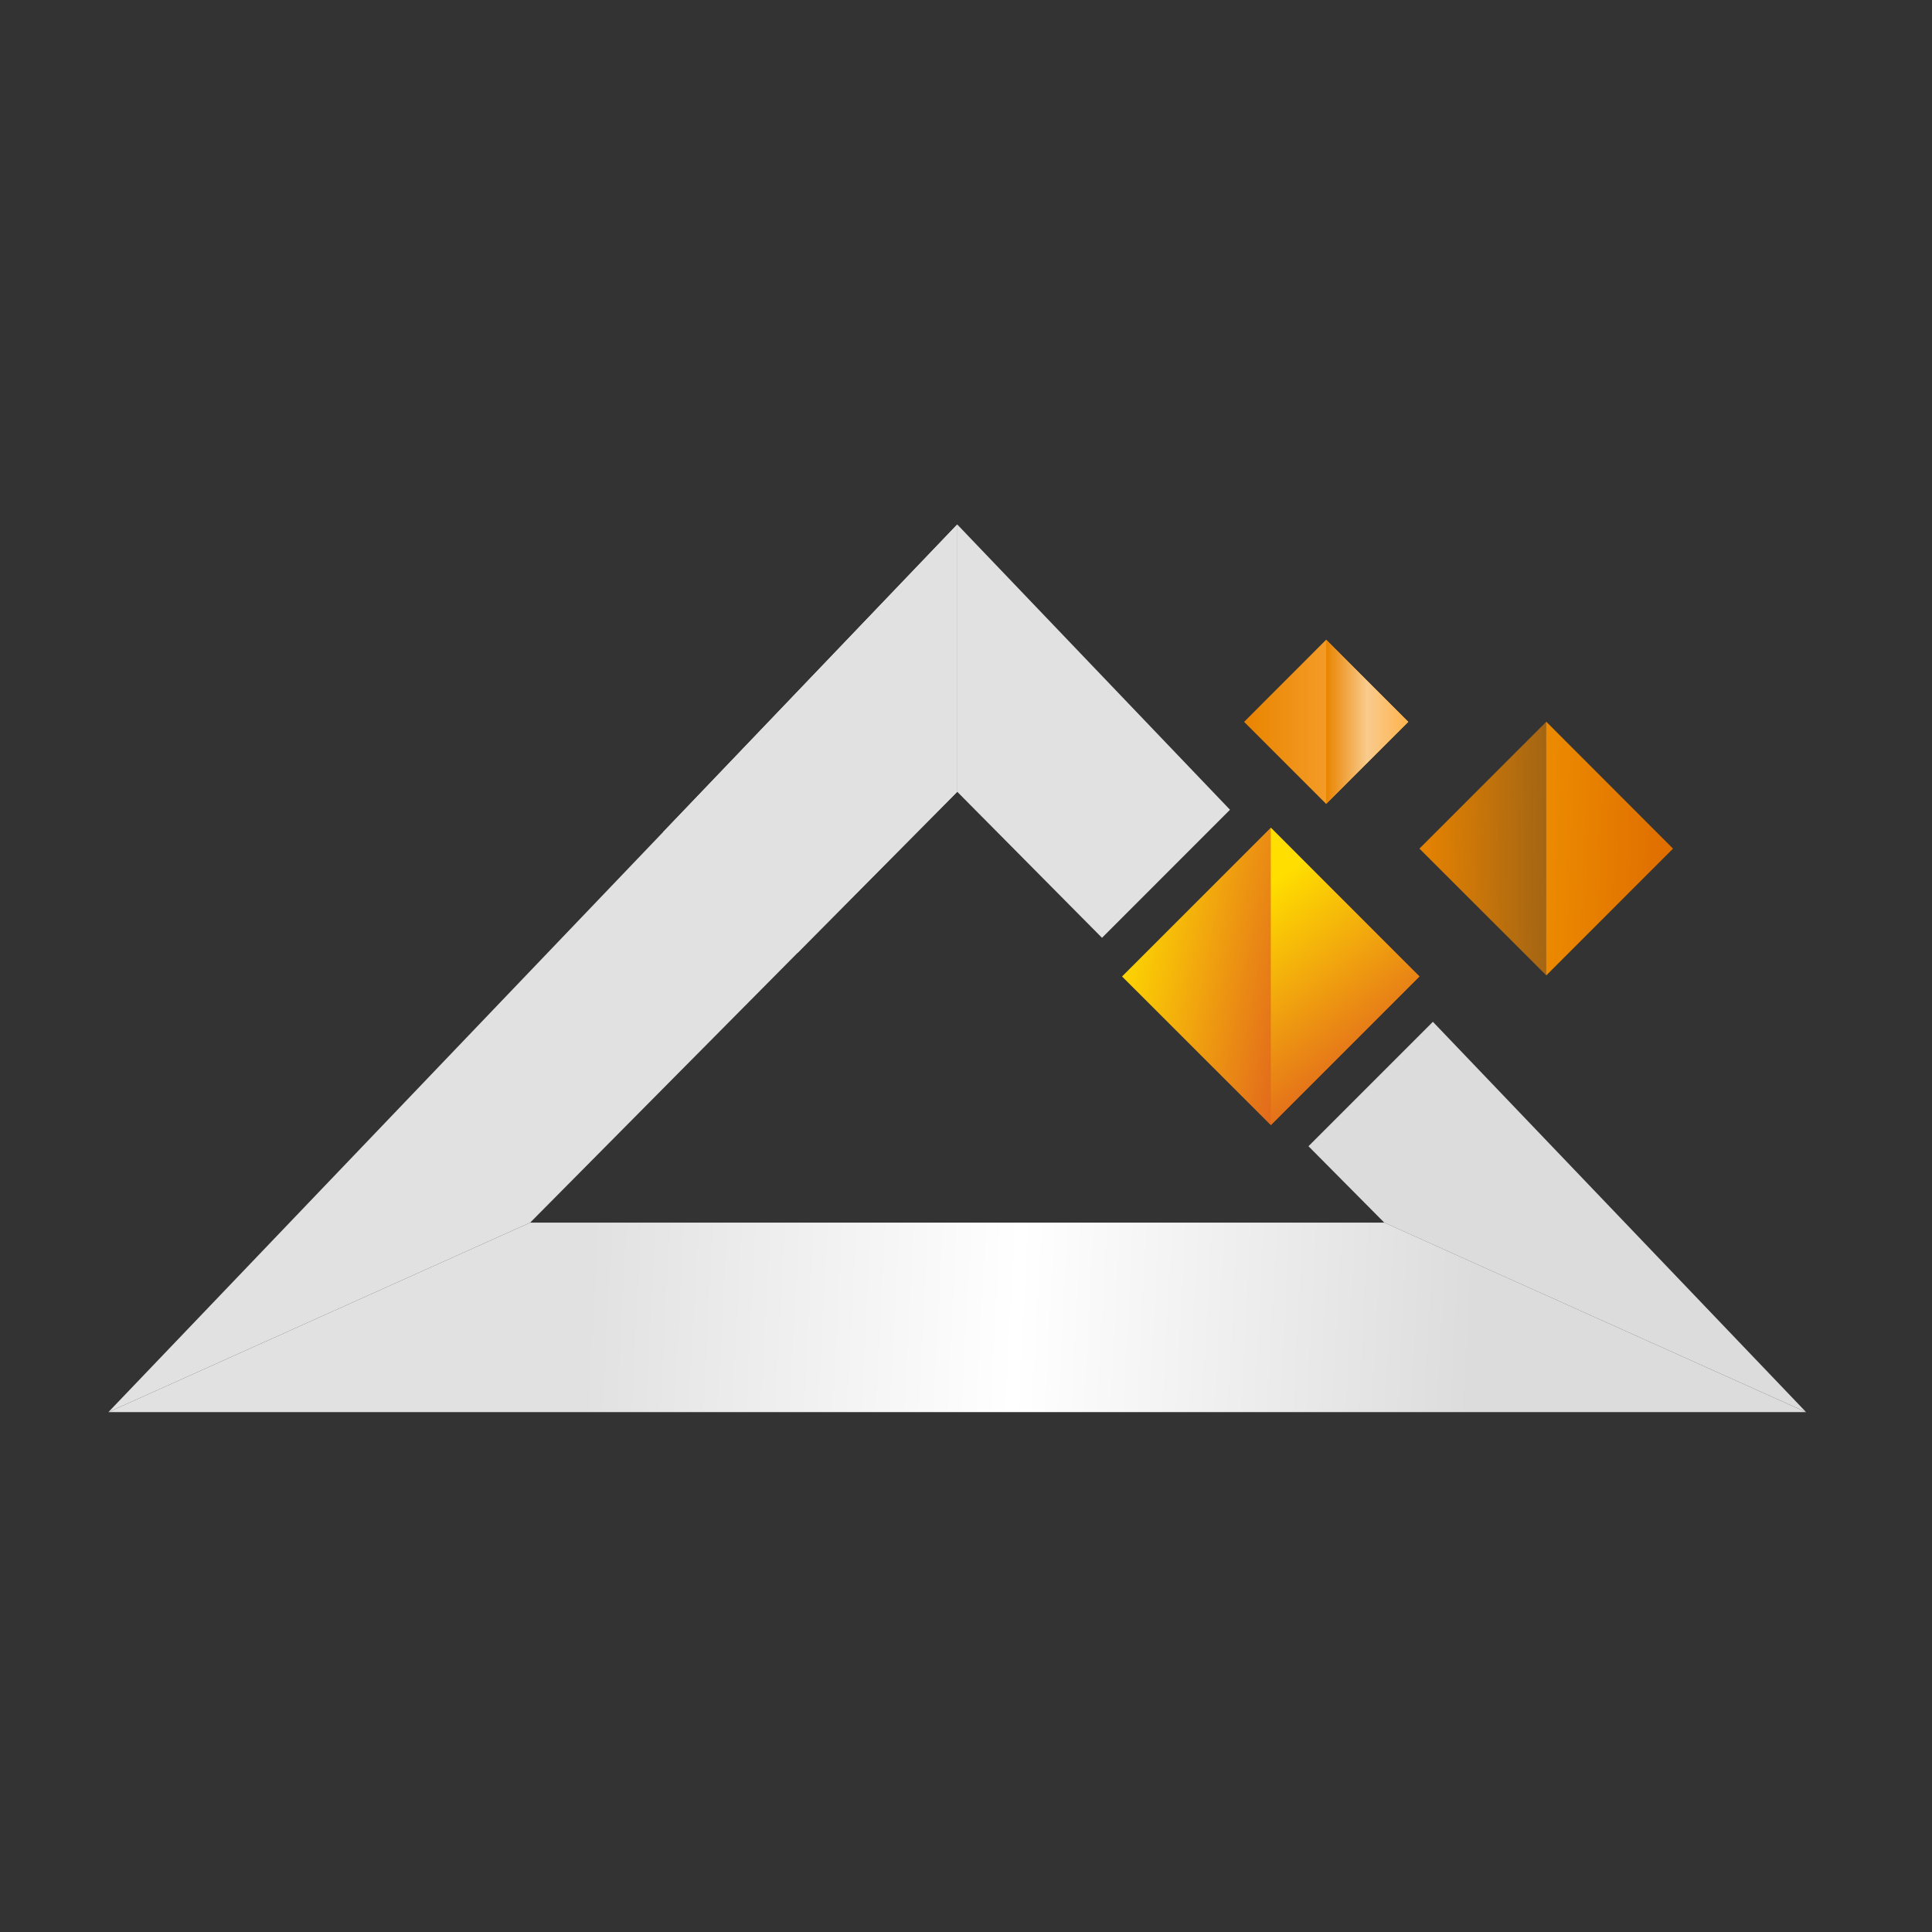 <?xml version="1.0" encoding="UTF-8" standalone="no"?>
<!-- Created with Inkscape (http://www.inkscape.org/) -->

<svg
   version="1.1"
   id="svg1813"
   width="666.667"
   height="666.667"
   viewBox="0 0 666.667 666.667"
   sodipodi:docname="logo.svg"
   inkscape:version="1.2.2 (b0a8486541, 2022-12-01)"
   xmlns:inkscape="http://www.inkscape.org/namespaces/inkscape"
   xmlns:sodipodi="http://sodipodi.sourceforge.net/DTD/sodipodi-0.dtd"
   xmlns:xlink="http://www.w3.org/1999/xlink"
   xmlns="http://www.w3.org/2000/svg"
   xmlns:svg="http://www.w3.org/2000/svg">
  <rect x="0" y="0" width="666.667" height="666.667" fill="#333333" stroke="none"/>
  <defs
     id="defs1817">
    <linearGradient
       x1="0"
       y1="0"
       x2="1"
       y2="0"
       gradientUnits="userSpaceOnUse"
       gradientTransform="matrix(104.085,-5.986,-5.986,-104.085,206.433,271.821)"
       spreadMethod="pad"
       id="linearGradient1845">
      <stop
         style="stop-color:#e1e1e1;stop-opacity:1;"
         offset="0"
         id="stop10878" />
      <stop
         style="stop-color:#ffffff;stop-opacity:1;"
         offset="0.485"
         id="stop10880" />
      <stop
         style="stop-color:#dcdcdc;stop-opacity:1;"
         offset="1"
         id="stop10882" />
    </linearGradient>
    <linearGradient
       inkscape:collect="always"
       id="linearGradient8385">
      <stop
         style="stop-color:#e98400;stop-opacity:1;"
         offset="0"
         id="stop8381" />
      <stop
         style="stop-color:#f9cb8d;stop-opacity:1;"
         offset="0.5"
         id="stop8387" />
      <stop
         style="stop-color:#ffb34d;stop-opacity:1;"
         offset="1"
         id="stop8383" />
    </linearGradient>
    <linearGradient
       inkscape:collect="always"
       id="linearGradient6853">
      <stop
         style="stop-color:#e98400;stop-opacity:1;"
         offset="0"
         id="stop6849" />
      <stop
         style="stop-color:#ffb34d;stop-opacity:1;"
         offset="1"
         id="stop6851" />
    </linearGradient>
    <linearGradient
       inkscape:collect="always"
       id="linearGradient4698">
      <stop
         style="stop-color:#e98400;stop-opacity:1;"
         offset="0"
         id="stop4694" />
      <stop
         style="stop-color:#e98400;stop-opacity:0;"
         offset="1"
         id="stop4696" />
    </linearGradient>
    <linearGradient
       x1="0"
       y1="0"
       x2="1"
       y2="0"
       gradientUnits="userSpaceOnUse"
       gradientTransform="matrix(104.085,-5.986,-5.986,-104.085,206.433,271.821)"
       spreadMethod="pad"
       id="linearGradient1845-1">
      <stop
         style="stop-color:#e1e1e1;stop-opacity:1;"
         offset="0"
         id="stop1839" />
      <stop
         style="stop-color:#ffffff;stop-opacity:1;"
         offset="0.485"
         id="stop1841" />
      <stop
         style="stop-color:#dcdcdc;stop-opacity:1;"
         offset="1"
         id="stop1843" />
    </linearGradient>
    <linearGradient
       x1="0"
       y1="0"
       x2="1"
       y2="0"
       gradientUnits="userSpaceOnUse"
       gradientTransform="matrix(-9.311,-54.204,-54.204,9.311,207.933,342.794)"
       spreadMethod="pad"
       id="linearGradient1865">
      <stop
         style="stop-opacity:1;stop-color:#464758"
         offset="0"
         id="stop1861" />
      <stop
         style="stop-opacity:1;stop-color:#090b23"
         offset="1"
         id="stop1863" />
    </linearGradient>
    <linearGradient
       x1="0"
       y1="0"
       x2="1"
       y2="0"
       gradientUnits="userSpaceOnUse"
       gradientTransform="matrix(-52.428,-0.43,-0.43,52.428,278.853,340.082)"
       spreadMethod="pad"
       id="linearGradient1885">
      <stop
         style="stop-opacity:1;stop-color:#464758"
         offset="0"
         id="stop1881" />
      <stop
         style="stop-opacity:1;stop-color:#090b23"
         offset="1"
         id="stop1883" />
    </linearGradient>
    <linearGradient
       x1="0"
       y1="0"
       x2="1"
       y2="0"
       gradientUnits="userSpaceOnUse"
       gradientTransform="matrix(-95.283,-0.781,-0.781,95.283,344.054,282.726)"
       spreadMethod="pad"
       id="linearGradient1905">
      <stop
         style="stop-opacity:1;stop-color:#464758"
         offset="0"
         id="stop1901" />
      <stop
         style="stop-opacity:1;stop-color:#090b23"
         offset="1"
         id="stop1903" />
    </linearGradient>
    <clipPath
       clipPathUnits="userSpaceOnUse"
       id="clipPath1915">
      <path
         d="M 0,500 H 500 V 0 H 0 Z"
         id="path1913" />
    </clipPath>
    <clipPath
       clipPathUnits="userSpaceOnUse"
       id="clipPath1923">
      <path
         d="M 215.284,364.3 H 250 v -50.563 h -34.716 z"
         id="path1921" />
    </clipPath>
    <linearGradient
       x1="0"
       y1="0"
       x2="1"
       y2="0"
       gradientUnits="userSpaceOnUse"
       gradientTransform="matrix(24.774,35.582,35.582,-24.774,228.883,324.98)"
       spreadMethod="pad"
       id="linearGradient1933">
      <stop
         style="stop-opacity:1;stop-color:#000000"
         offset="0"
         id="stop1929" />
      <stop
         style="stop-opacity:1;stop-color:#57595b"
         offset="1"
         id="stop1931" />
    </linearGradient>
    <linearGradient
       x1="0"
       y1="0"
       x2="1"
       y2="0"
       gradientUnits="userSpaceOnUse"
       gradientTransform="matrix(20.618,-3.99,-3.99,-20.618,303.602,329.135)"
       spreadMethod="pad"
       id="linearGradient1965">
      <stop
         style="stop-opacity:1;stop-color:#ff526d"
         offset="0"
         id="stop1961" />
      <stop
         style="stop-opacity:1;stop-color:#b10054"
         offset="1"
         id="stop1963" />
    </linearGradient>
    <linearGradient
       x1="0.717"
       y1="-0.376"
       x2="0.366"
       y2="0.068"
       gradientUnits="userSpaceOnUse"
       gradientTransform="matrix(13.745,-18.733,-18.733,-13.745,316.329,333.081)"
       spreadMethod="pad"
       id="linearGradient1985">
      <stop
         style="stop-color:#e06f00;stop-opacity:1;"
         offset="0"
         id="stop1981" />
      <stop
         style="stop-color:#eb8900;stop-opacity:1;"
         offset="1"
         id="stop1983" />
    </linearGradient>
    <linearGradient
       x1="0"
       y1="0"
       x2="1"
       y2="0"
       gradientUnits="userSpaceOnUse"
       gradientTransform="matrix(24.188,-4.682,-4.682,-24.188,268.351,314.583)"
       spreadMethod="pad"
       id="linearGradient2005">
      <stop
         style="stop-opacity:1;stop-color:#ffde00"
         offset="0"
         id="stop2001" />
      <stop
         style="stop-opacity:1;stop-color:#df5d1f"
         offset="1"
         id="stop2003" />
    </linearGradient>
    <linearGradient
       x1="0"
       y1="0"
       x2="1"
       y2="0"
       gradientUnits="userSpaceOnUse"
       gradientTransform="matrix(16.125,-21.977,-21.977,-16.125,283.282,319.212)"
       spreadMethod="pad"
       id="linearGradient2025">
      <stop
         style="stop-opacity:1;stop-color:#ffde00"
         offset="0"
         id="stop2021" />
      <stop
         style="stop-opacity:1;stop-color:#df5d1f"
         offset="1"
         id="stop2023" />
    </linearGradient>
    <linearGradient
       x1="0"
       y1="0"
       x2="1"
       y2="0"
       gradientUnits="userSpaceOnUse"
       gradientTransform="matrix(19.37,0,0,-19.37,283.846,341.014)"
       spreadMethod="pad"
       id="linearGradient2045">
      <stop
         style="stop-opacity:1;stop-color:#00b7ff"
         offset="0"
         id="stop2041" />
      <stop
         style="stop-opacity:1;stop-color:#5546d4"
         offset="1"
         id="stop2043" />
    </linearGradient>
    <linearGradient
       x1="0"
       y1="0"
       x2="1"
       y2="0"
       gradientUnits="userSpaceOnUse"
       gradientTransform="matrix(12.526,-13.08,-13.08,-12.526,288.973,345.982)"
       spreadMethod="pad"
       id="linearGradient2065">
      <stop
         style="stop-opacity:1;stop-color:#00b7ff"
         offset="0"
         id="stop2061" />
      <stop
         style="stop-opacity:1;stop-color:#5546d4"
         offset="1"
         id="stop2063" />
    </linearGradient>
    <linearGradient
       x1="0"
       y1="0"
       x2="1"
       y2="0"
       gradientUnits="userSpaceOnUse"
       gradientTransform="matrix(71.443,-123.742,-123.742,-71.443,217.69,279.492)"
       spreadMethod="pad"
       id="linearGradient2097">
      <stop
         style="stop-opacity:1;stop-color:#3f3e40"
         offset="0"
         id="stop2087" />
      <stop
         style="stop-opacity:1;stop-color:#131316"
         offset="0.14"
         id="stop2089" />
      <stop
         style="stop-opacity:1;stop-color:#57595b"
         offset="0.402"
         id="stop2091" />
      <stop
         style="stop-opacity:1;stop-color:#131316"
         offset="0.773"
         id="stop2093" />
      <stop
         style="stop-opacity:1;stop-color:#131316"
         offset="1"
         id="stop2095" />
    </linearGradient>
    <linearGradient
       x1="0"
       y1="0"
       x2="1"
       y2="0"
       gradientUnits="userSpaceOnUse"
       gradientTransform="matrix(71.443,-123.742,-123.742,-71.443,217.69,279.492)"
       spreadMethod="pad"
       id="linearGradient2121">
      <stop
         style="stop-opacity:1;stop-color:#3f3e40"
         offset="0"
         id="stop2111" />
      <stop
         style="stop-opacity:1;stop-color:#131316"
         offset="0.14"
         id="stop2113" />
      <stop
         style="stop-opacity:1;stop-color:#57595b"
         offset="0.402"
         id="stop2115" />
      <stop
         style="stop-opacity:1;stop-color:#131316"
         offset="0.773"
         id="stop2117" />
      <stop
         style="stop-opacity:1;stop-color:#131316"
         offset="1"
         id="stop2119" />
    </linearGradient>
    <linearGradient
       x1="0"
       y1="0"
       x2="1"
       y2="0"
       gradientUnits="userSpaceOnUse"
       gradientTransform="matrix(71.443,-123.742,-123.742,-71.443,217.69,279.492)"
       spreadMethod="pad"
       id="linearGradient2145">
      <stop
         style="stop-opacity:1;stop-color:#3f3e40"
         offset="0"
         id="stop2135" />
      <stop
         style="stop-opacity:1;stop-color:#131316"
         offset="0.14"
         id="stop2137" />
      <stop
         style="stop-opacity:1;stop-color:#57595b"
         offset="0.402"
         id="stop2139" />
      <stop
         style="stop-opacity:1;stop-color:#131316"
         offset="0.773"
         id="stop2141" />
      <stop
         style="stop-opacity:1;stop-color:#131316"
         offset="1"
         id="stop2143" />
    </linearGradient>
    <linearGradient
       x1="0"
       y1="0"
       x2="1"
       y2="0"
       gradientUnits="userSpaceOnUse"
       gradientTransform="matrix(71.443,-123.742,-123.742,-71.443,217.69,279.492)"
       spreadMethod="pad"
       id="linearGradient2169">
      <stop
         style="stop-opacity:1;stop-color:#3f3e40"
         offset="0"
         id="stop2159" />
      <stop
         style="stop-opacity:1;stop-color:#131316"
         offset="0.14"
         id="stop2161" />
      <stop
         style="stop-opacity:1;stop-color:#57595b"
         offset="0.402"
         id="stop2163" />
      <stop
         style="stop-opacity:1;stop-color:#131316"
         offset="0.773"
         id="stop2165" />
      <stop
         style="stop-opacity:1;stop-color:#131316"
         offset="1"
         id="stop2167" />
    </linearGradient>
    <linearGradient
       x1="0"
       y1="0"
       x2="1"
       y2="0"
       gradientUnits="userSpaceOnUse"
       gradientTransform="matrix(71.443,-123.742,-123.742,-71.443,217.69,279.492)"
       spreadMethod="pad"
       id="linearGradient2193">
      <stop
         style="stop-opacity:1;stop-color:#3f3e40"
         offset="0"
         id="stop2183" />
      <stop
         style="stop-opacity:1;stop-color:#131316"
         offset="0.14"
         id="stop2185" />
      <stop
         style="stop-opacity:1;stop-color:#57595b"
         offset="0.402"
         id="stop2187" />
      <stop
         style="stop-opacity:1;stop-color:#131316"
         offset="0.773"
         id="stop2189" />
      <stop
         style="stop-opacity:1;stop-color:#131316"
         offset="1"
         id="stop2191" />
    </linearGradient>
    <linearGradient
       x1="0"
       y1="0"
       x2="1"
       y2="0"
       gradientUnits="userSpaceOnUse"
       gradientTransform="matrix(71.443,-123.742,-123.742,-71.443,217.69,279.492)"
       spreadMethod="pad"
       id="linearGradient2217">
      <stop
         style="stop-opacity:1;stop-color:#3f3e40"
         offset="0"
         id="stop2207" />
      <stop
         style="stop-opacity:1;stop-color:#131316"
         offset="0.14"
         id="stop2209" />
      <stop
         style="stop-opacity:1;stop-color:#57595b"
         offset="0.402"
         id="stop2211" />
      <stop
         style="stop-opacity:1;stop-color:#131316"
         offset="0.773"
         id="stop2213" />
      <stop
         style="stop-opacity:1;stop-color:#131316"
         offset="1"
         id="stop2215" />
    </linearGradient>
    <linearGradient
       x1="0"
       y1="0"
       x2="1"
       y2="0"
       gradientUnits="userSpaceOnUse"
       gradientTransform="matrix(71.443,-123.742,-123.742,-71.443,217.69,279.492)"
       spreadMethod="pad"
       id="linearGradient2241">
      <stop
         style="stop-opacity:1;stop-color:#3f3e40"
         offset="0"
         id="stop2231" />
      <stop
         style="stop-opacity:1;stop-color:#131316"
         offset="0.14"
         id="stop2233" />
      <stop
         style="stop-opacity:1;stop-color:#57595b"
         offset="0.402"
         id="stop2235" />
      <stop
         style="stop-opacity:1;stop-color:#131316"
         offset="0.773"
         id="stop2237" />
      <stop
         style="stop-opacity:1;stop-color:#131316"
         offset="1"
         id="stop2239" />
    </linearGradient>
    <linearGradient
       x1="0"
       y1="0"
       x2="1"
       y2="0"
       gradientUnits="userSpaceOnUse"
       gradientTransform="matrix(71.443,-123.742,-123.742,-71.443,217.69,279.492)"
       spreadMethod="pad"
       id="linearGradient2265">
      <stop
         style="stop-opacity:1;stop-color:#3f3e40"
         offset="0"
         id="stop2255" />
      <stop
         style="stop-opacity:1;stop-color:#131316"
         offset="0.14"
         id="stop2257" />
      <stop
         style="stop-opacity:1;stop-color:#57595b"
         offset="0.402"
         id="stop2259" />
      <stop
         style="stop-opacity:1;stop-color:#131316"
         offset="0.773"
         id="stop2261" />
      <stop
         style="stop-opacity:1;stop-color:#131316"
         offset="1"
         id="stop2263" />
    </linearGradient>
    <linearGradient
       x1="0"
       y1="0"
       x2="1"
       y2="0"
       gradientUnits="userSpaceOnUse"
       gradientTransform="matrix(71.443,-123.742,-123.742,-71.443,217.69,279.492)"
       spreadMethod="pad"
       id="linearGradient2289">
      <stop
         style="stop-opacity:1;stop-color:#3f3e40"
         offset="0"
         id="stop2279" />
      <stop
         style="stop-opacity:1;stop-color:#131316"
         offset="0.14"
         id="stop2281" />
      <stop
         style="stop-opacity:1;stop-color:#57595b"
         offset="0.402"
         id="stop2283" />
      <stop
         style="stop-opacity:1;stop-color:#131316"
         offset="0.773"
         id="stop2285" />
      <stop
         style="stop-opacity:1;stop-color:#131316"
         offset="1"
         id="stop2287" />
    </linearGradient>
    <linearGradient
       x1="0"
       y1="0"
       x2="1"
       y2="0"
       gradientUnits="userSpaceOnUse"
       gradientTransform="matrix(71.443,-123.742,-123.742,-71.443,217.69,279.492)"
       spreadMethod="pad"
       id="linearGradient2313">
      <stop
         style="stop-opacity:1;stop-color:#3f3e40"
         offset="0"
         id="stop2303" />
      <stop
         style="stop-opacity:1;stop-color:#131316"
         offset="0.14"
         id="stop2305" />
      <stop
         style="stop-opacity:1;stop-color:#57595b"
         offset="0.402"
         id="stop2307" />
      <stop
         style="stop-opacity:1;stop-color:#131316"
         offset="0.773"
         id="stop2309" />
      <stop
         style="stop-opacity:1;stop-color:#131316"
         offset="1"
         id="stop2311" />
    </linearGradient>
    <linearGradient
       x1="0"
       y1="0"
       x2="1"
       y2="0"
       gradientUnits="userSpaceOnUse"
       gradientTransform="matrix(71.443,-123.742,-123.742,-71.443,217.69,279.492)"
       spreadMethod="pad"
       id="linearGradient2337">
      <stop
         style="stop-opacity:1;stop-color:#3f3e40"
         offset="0"
         id="stop2327" />
      <stop
         style="stop-opacity:1;stop-color:#131316"
         offset="0.14"
         id="stop2329" />
      <stop
         style="stop-opacity:1;stop-color:#57595b"
         offset="0.402"
         id="stop2331" />
      <stop
         style="stop-opacity:1;stop-color:#131316"
         offset="0.773"
         id="stop2333" />
      <stop
         style="stop-opacity:1;stop-color:#131316"
         offset="1"
         id="stop2335" />
    </linearGradient>
    <linearGradient
       x1="0"
       y1="0"
       x2="1"
       y2="0"
       gradientUnits="userSpaceOnUse"
       gradientTransform="matrix(71.443,-123.742,-123.742,-71.443,217.69,279.492)"
       spreadMethod="pad"
       id="linearGradient2361">
      <stop
         style="stop-opacity:1;stop-color:#3f3e40"
         offset="0"
         id="stop2351" />
      <stop
         style="stop-opacity:1;stop-color:#131316"
         offset="0.14"
         id="stop2353" />
      <stop
         style="stop-opacity:1;stop-color:#57595b"
         offset="0.402"
         id="stop2355" />
      <stop
         style="stop-opacity:1;stop-color:#131316"
         offset="0.773"
         id="stop2357" />
      <stop
         style="stop-opacity:1;stop-color:#131316"
         offset="1"
         id="stop2359" />
    </linearGradient>
    <linearGradient
       x1="0"
       y1="0"
       x2="1"
       y2="0"
       gradientUnits="userSpaceOnUse"
       gradientTransform="matrix(71.443,-123.742,-123.742,-71.443,217.69,279.492)"
       spreadMethod="pad"
       id="linearGradient2385">
      <stop
         style="stop-opacity:1;stop-color:#3f3e40"
         offset="0"
         id="stop2375" />
      <stop
         style="stop-opacity:1;stop-color:#131316"
         offset="0.14"
         id="stop2377" />
      <stop
         style="stop-opacity:1;stop-color:#57595b"
         offset="0.402"
         id="stop2379" />
      <stop
         style="stop-opacity:1;stop-color:#131316"
         offset="0.773"
         id="stop2381" />
      <stop
         style="stop-opacity:1;stop-color:#131316"
         offset="1"
         id="stop2383" />
    </linearGradient>
    <linearGradient
       inkscape:collect="always"
       xlink:href="#linearGradient4698"
       id="linearGradient4700"
       x1="304.074"
       y1="327.13"
       x2="344.622"
       y2="327.543"
       gradientUnits="userSpaceOnUse" />
    <linearGradient
       inkscape:collect="always"
       xlink:href="#linearGradient8385"
       id="linearGradient6088"
       x1="293.526"
       y1="341.013"
       x2="303.216"
       y2="341.013"
       gradientUnits="userSpaceOnUse" />
    <linearGradient
       inkscape:collect="always"
       xlink:href="#linearGradient6853"
       id="linearGradient8379"
       x1="283.846"
       y1="341.013"
       x2="303.216"
       y2="341.013"
       gradientUnits="userSpaceOnUse" />
    <linearGradient
       inkscape:collect="always"
       xlink:href="#linearGradient4698"
       id="linearGradient8389"
       gradientUnits="userSpaceOnUse"
       x1="304.074"
       y1="327.13"
       x2="344.622"
       y2="327.543" />
    <linearGradient
       inkscape:collect="always"
       xlink:href="#linearGradient4698"
       id="linearGradient8391"
       gradientUnits="userSpaceOnUse"
       x1="304.074"
       y1="327.13"
       x2="344.622"
       y2="327.543" />
    <linearGradient
       inkscape:collect="always"
       xlink:href="#linearGradient4698"
       id="linearGradient8393"
       gradientUnits="userSpaceOnUse"
       x1="304.074"
       y1="327.13"
       x2="344.622"
       y2="327.543" />
    <linearGradient
       inkscape:collect="always"
       xlink:href="#linearGradient4698"
       id="linearGradient8395"
       gradientUnits="userSpaceOnUse"
       x1="304.074"
       y1="327.13"
       x2="344.622"
       y2="327.543" />
    <linearGradient
       inkscape:collect="always"
       xlink:href="#linearGradient6853"
       id="linearGradient8397"
       gradientUnits="userSpaceOnUse"
       x1="283.846"
       y1="341.013"
       x2="303.216"
       y2="341.013" />
    <linearGradient
       inkscape:collect="always"
       xlink:href="#linearGradient6853"
       id="linearGradient8399"
       gradientUnits="userSpaceOnUse"
       x1="283.846"
       y1="341.013"
       x2="303.216"
       y2="341.013" />
    <linearGradient
       inkscape:collect="always"
       xlink:href="#linearGradient6853"
       id="linearGradient8401"
       gradientUnits="userSpaceOnUse"
       x1="283.846"
       y1="341.013"
       x2="303.216"
       y2="341.013" />
    <linearGradient
       inkscape:collect="always"
       xlink:href="#linearGradient6853"
       id="linearGradient8403"
       gradientUnits="userSpaceOnUse"
       x1="283.846"
       y1="341.013"
       x2="303.216"
       y2="341.013" />
    <linearGradient
       inkscape:collect="always"
       xlink:href="#linearGradient8385"
       id="linearGradient8405"
       gradientUnits="userSpaceOnUse"
       x1="293.526"
       y1="341.013"
       x2="303.216"
       y2="341.013" />
    <linearGradient
       inkscape:collect="always"
       xlink:href="#linearGradient8385"
       id="linearGradient8407"
       gradientUnits="userSpaceOnUse"
       x1="293.526"
       y1="341.013"
       x2="303.216"
       y2="341.013" />
    <linearGradient
       inkscape:collect="always"
       xlink:href="#linearGradient8385"
       id="linearGradient8409"
       gradientUnits="userSpaceOnUse"
       x1="293.526"
       y1="341.013"
       x2="303.216"
       y2="341.013" />
    <linearGradient
       inkscape:collect="always"
       xlink:href="#linearGradient8385"
       id="linearGradient8411"
       gradientUnits="userSpaceOnUse"
       x1="293.526"
       y1="341.013"
       x2="303.216"
       y2="341.013" />
    <linearGradient
       inkscape:collect="always"
       xlink:href="#linearGradient1845"
       id="linearGradient10893"
       x1="149.846"
       y1="311.934"
       x2="250"
       y2="311.934"
       gradientUnits="userSpaceOnUse" />
    <linearGradient
       inkscape:collect="always"
       xlink:href="#linearGradient1845"
       id="linearGradient10895"
       gradientUnits="userSpaceOnUse"
       x1="340.873"
       y1="266.117"
       x2="302.888"
       y2="298.881" />
    <linearGradient
       inkscape:collect="always"
       xlink:href="#linearGradient1845"
       id="linearGradient10903"
       x1="250"
       y1="339.915"
       x2="282.18"
       y2="339.915"
       gradientUnits="userSpaceOnUse" />
    <linearGradient
       inkscape:collect="always"
       xlink:href="#linearGradient1845"
       id="linearGradient10911"
       x1="215.284"
       y1="339.018"
       x2="250"
       y2="339.018"
       gradientUnits="userSpaceOnUse" />
  </defs>
  <sodipodi:namedview
     id="namedview1815"
     pagecolor="#ffffff"
     bordercolor="#666666"
     borderopacity="1.0"
     inkscape:showpageshadow="2"
     inkscape:pageopacity="0.0"
     inkscape:pagecheckerboard="0"
     inkscape:deskcolor="#d1d1d1"
     showgrid="false"
     inkscape:zoom="0.64874998"
     inkscape:cx="322.92872"
     inkscape:cy="673.6031"
     inkscape:window-width="1920"
     inkscape:window-height="1011"
     inkscape:window-x="0"
     inkscape:window-y="32"
     inkscape:window-maximized="1"
     inkscape:current-layer="g1821">
    <inkscape:page
       x="0"
       y="0"
       id="page1819"
       width="666.667"
       height="666.667" />
  </sodipodi:namedview>
  <g
     id="g1821"
     inkscape:groupmode="layer"
     inkscape:label="Page 1"
     transform="matrix(1.333,0,0,-1.333,0,666.667)">
    <g
       id="g1825"
       transform="matrix(2.194,0,0,2.194,-300.703,-434.912)">
      <g
         id="g1827">
        <g
           id="g1833">
          <g
             id="g1835">
            <path
               d="M 350.154,259.568 H 149.846 l 49.762,22.357 h 100.784 z"
               style="fill:url(#linearGradient1845);stroke:none;fill-opacity:1.0"
               id="path1847" />
          </g>
        </g>
      </g>
    </g>
    <g
       id="g1849"
       transform="matrix(2.194,0,0,2.194,-300.703,-434.912)"
       style="fill-opacity:1.0;fill:url(#linearGradient10893)">
      <g
         id="g1851"
         style="fill-opacity:1.0;fill:url(#linearGradient10893)">
        <g
           id="g1857"
           style="fill-opacity:1.0;fill:url(#linearGradient10893)">
          <g
             id="g1859"
             style="fill-opacity:1.0;fill:url(#linearGradient10893)">
            <path
               d="M 250,364.3 V 332.76 L 199.608,281.925 149.846,259.568 Z"
               style="fill:url(#linearGradient10893);stroke:none;fill-opacity:1.0"
               id="path1867" />
          </g>
        </g>
      </g>
    </g>
    <g
       id="g1869"
       transform="matrix(2.194,0,0,2.194,-300.703,-434.912)"
       style="fill-opacity:1.0;fill:url(#linearGradient10903)">
      <g
         id="g1871"
         style="fill-opacity:1.0;fill:url(#linearGradient10903)">
        <g
           id="g1877"
           style="fill-opacity:1.0;fill:url(#linearGradient10903)">
          <g
             id="g1879"
             style="fill-opacity:1.0;fill:url(#linearGradient10903)">
            <path
               d="M 250,364.3 282.18,330.64 267.08,315.53 250,332.76 Z"
               style="fill:url(#linearGradient10903);stroke:none;fill-opacity:1.0"
               id="path1887" />
          </g>
        </g>
      </g>
    </g>
    <g
       id="g1889"
       transform="matrix(2.194,0,0,2.194,-300.703,-434.912)"
       style="fill-opacity:1;fill:url(#linearGradient10895)">
      <g
         id="g1891"
         style="fill-opacity:1.0;fill:url(#linearGradient10895)">
        <g
           id="g1897"
           style="fill-opacity:1.0;fill:url(#linearGradient10895)">
          <g
             id="g1899"
             style="fill-opacity:1.0;fill:url(#linearGradient10895)">
            <path
               d="m 350.15,259.57 -49.76,22.35 -8.95,9.02 14.68,14.68 z"
               style="fill:url(#linearGradient10895);stroke:none;fill-opacity:1.0"
               id="path1907" />
          </g>
        </g>
      </g>
    </g>
    <g
       id="g1909"
       transform="matrix(2.194,0,0,2.194,-300.703,-434.912)"
       style="fill-opacity:1.0;fill:url(#linearGradient10911)">
      <g
         id="g1911"
         clip-path="url(#clipPath1915)"
         style="fill-opacity:1.0;fill:url(#linearGradient10911)">
        <g
           id="g1917"
           style="fill-opacity:1.0;fill:url(#linearGradient10911)">
          <g
             id="g1919"
             style="fill-opacity:1.0;fill:url(#linearGradient10911)" />
          <g
             id="g1947"
             style="fill-opacity:1.0;fill:url(#linearGradient10911)">
            <g
               clip-path="url(#clipPath1923)"
               id="g1945"
               style="fill-opacity:1.0;fill:url(#linearGradient10911)">
              <g
                 id="g1943"
                 style="fill-opacity:1.0;fill:url(#linearGradient10911)">
                <g
                   id="g1941"
                   style="fill-opacity:1.0;fill:url(#linearGradient10911)">
                  <g
                     id="g1939"
                     style="fill-opacity:1.0;fill:url(#linearGradient10911)">
                    <g
                       id="g1937"
                       style="fill-opacity:1.0;fill:url(#linearGradient10911)">
                      <path
                         d="M 231.142,313.737 250,332.76 v 31.54 l -34.716,-36.303 z"
                         style="fill:url(#linearGradient10911);stroke:none;fill-opacity:1.0"
                         id="path1935" />
                    </g>
                  </g>
                </g>
              </g>
            </g>
          </g>
        </g>
      </g>
    </g>
    <g
       id="g1949"
       style="fill:url(#linearGradient4700);fill-opacity:1"
       transform="matrix(2.194,0,0,2.194,-300.703,-434.912)">
      <g
         id="g1951"
         style="fill:url(#linearGradient8395);fill-opacity:1">
        <g
           id="g1957"
           style="fill:url(#linearGradient8393);fill-opacity:1">
          <g
             id="g1959"
             style="fill:url(#linearGradient8391);fill-opacity:1">
            <path
               d="m 334.444,326.054 -14.95,-14.95 -14.96,14.95 14.96,14.96 z"
               style="fill:url(#linearGradient8389);fill-opacity:1;stroke:none"
               id="path1967" />
          </g>
        </g>
      </g>
    </g>
    <g
       id="g1969"
       transform="matrix(2.194,0,0,2.194,-300.703,-434.912)">
      <g
         id="g1971">
        <g
           id="g1977">
          <g
             id="g1979">
            <path
               d="m 334.444,326.054 -14.95,-14.95 v 29.91 z"
               style="fill:url(#linearGradient1985);fill-opacity:1;stroke:none"
               id="path1987" />
          </g>
        </g>
      </g>
    </g>
    <g
       id="g1989"
       transform="matrix(2.194,0,0,2.194,-300.703,-434.912)">
      <g
         id="g1991">
        <g
           id="g1997">
          <g
             id="g1999">
            <path
               d="m 304.534,310.968 -17.538,-17.539 -17.551,17.539 17.551,17.551 z"
               style="fill:url(#linearGradient2005);stroke:none"
               id="path2007" />
          </g>
        </g>
      </g>
    </g>
    <g
       id="g2009"
       transform="matrix(2.194,0,0,2.194,-300.703,-434.912)">
      <g
         id="g2011">
        <g
           id="g2017">
          <g
             id="g2019">
            <path
               d="m 304.534,310.968 -17.538,-17.539 v 35.09 z"
               style="fill:url(#linearGradient2025);stroke:none"
               id="path2027" />
          </g>
        </g>
      </g>
    </g>
    <g
       id="g2029"
       style="fill:url(#linearGradient8379);fill-opacity:1"
       transform="matrix(2.194,0,0,2.194,-300.703,-434.912)">
      <g
         id="g2031"
         style="fill:url(#linearGradient8403);fill-opacity:1">
        <g
           id="g2037"
           style="fill:url(#linearGradient8401);fill-opacity:1">
          <g
             id="g2039"
             style="fill:url(#linearGradient8399);fill-opacity:1">
            <path
               d="m 303.216,341.009 -9.69,-9.68 -9.68,9.68 9.68,9.689 z"
               style="fill:url(#linearGradient8397);fill-opacity:1;stroke:none"
               id="path2047" />
          </g>
        </g>
      </g>
    </g>
    <g
       id="g2049"
       style="fill:url(#linearGradient6088);fill-opacity:1"
       transform="matrix(2.194,0,0,2.194,-300.703,-434.912)">
      <g
         id="g2051"
         style="fill:url(#linearGradient8411);fill-opacity:1">
        <g
           id="g2057"
           style="fill:url(#linearGradient8409);fill-opacity:1">
          <g
             id="g2059"
             style="fill:url(#linearGradient8407);fill-opacity:1">
            <path
               d="m 303.216,341.009 -9.69,-9.68 v 19.369 z"
               style="fill:url(#linearGradient8405);fill-opacity:1;stroke:none"
               id="path2067" />
          </g>
        </g>
      </g>
    </g>
  </g>
</svg>
